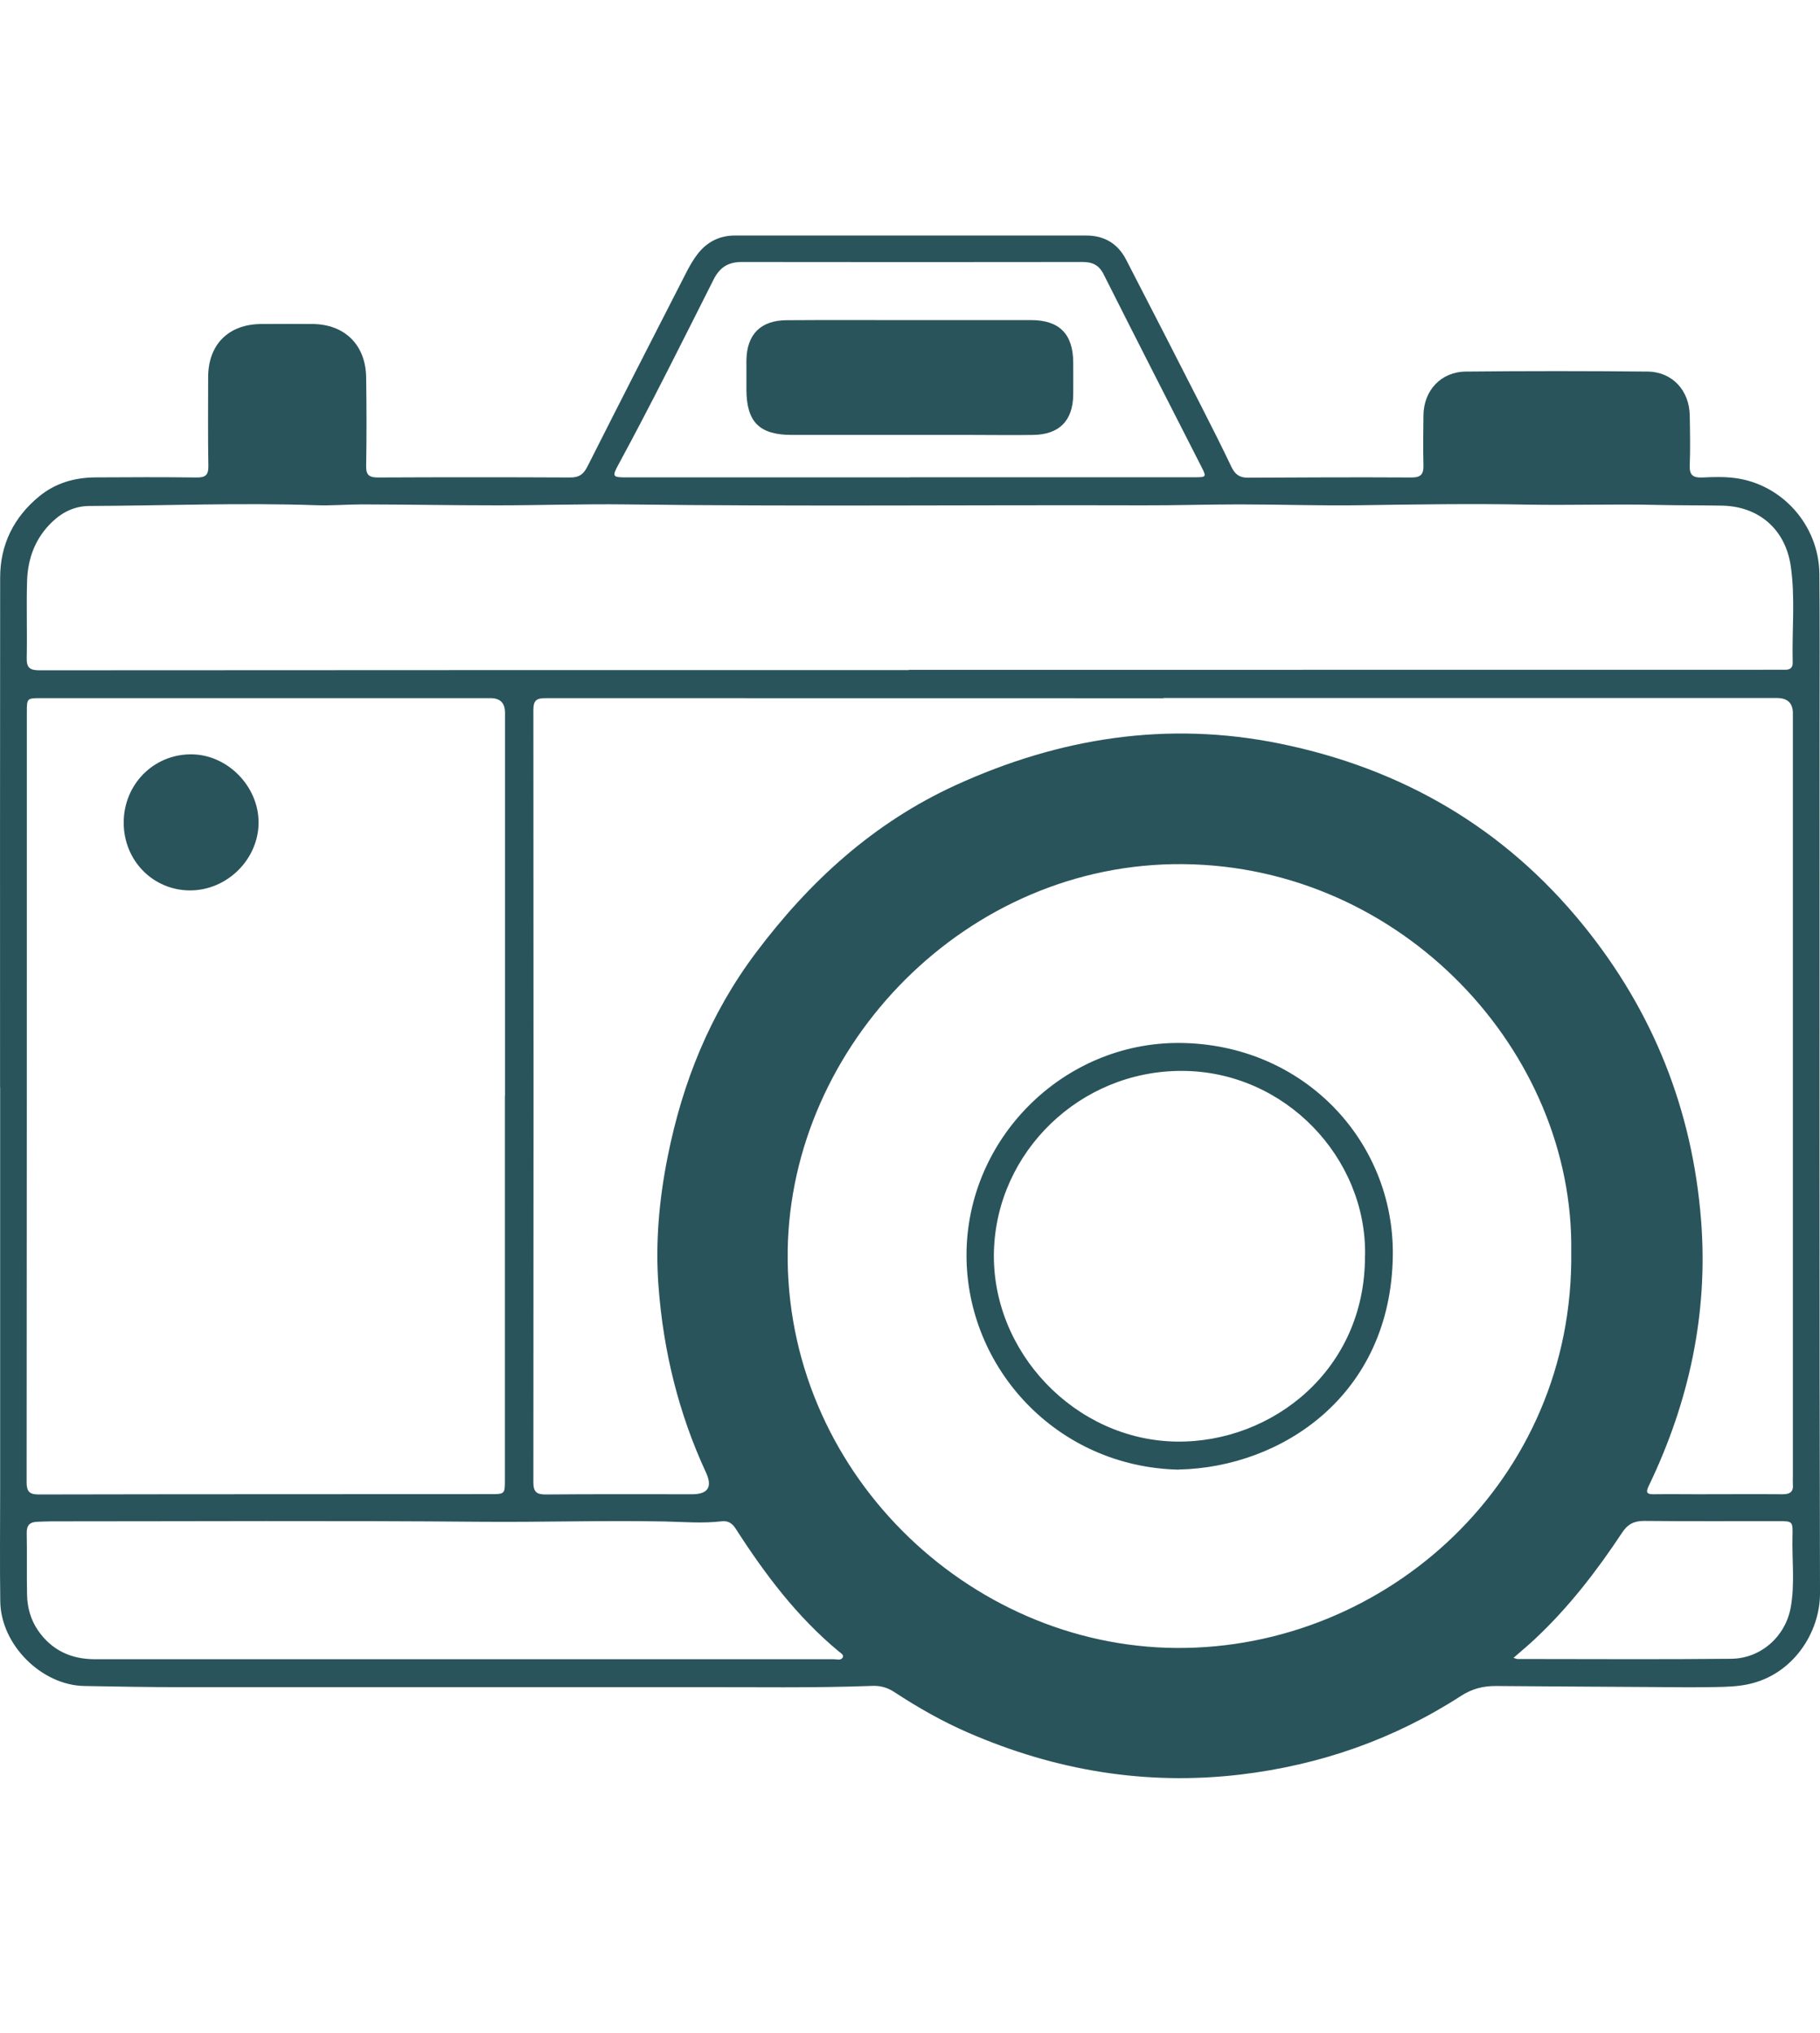 <?xml version="1.0" encoding="UTF-8"?> <svg xmlns="http://www.w3.org/2000/svg" width="60" height="67" viewBox="0 0 60 67" fill="none"><path d="M0.002 35.831C0.002 30.235 -0.002 24.635 0.005 19.039C0.005 17.955 0.449 17.054 1.29 16.362C1.83 15.918 2.464 15.738 3.153 15.735C4.265 15.728 5.377 15.724 6.485 15.738C6.783 15.742 6.876 15.648 6.869 15.35C6.852 14.381 6.862 13.408 6.862 12.438C6.862 11.354 7.531 10.686 8.615 10.679C9.176 10.675 9.737 10.675 10.298 10.679C11.364 10.686 12.057 11.368 12.071 12.441C12.085 13.411 12.088 14.384 12.071 15.354C12.064 15.659 12.171 15.738 12.462 15.738C14.575 15.728 16.691 15.728 18.803 15.738C19.094 15.738 19.236 15.634 19.367 15.375C20.455 13.217 21.556 11.07 22.657 8.919C22.751 8.739 22.858 8.559 22.98 8.396C23.291 7.981 23.71 7.763 24.23 7.763C28.091 7.763 31.952 7.763 35.814 7.763C36.409 7.763 36.853 8.033 37.123 8.556C37.95 10.156 38.771 11.756 39.589 13.363C39.931 14.034 40.274 14.71 40.596 15.388C40.714 15.634 40.859 15.745 41.14 15.745C42.941 15.735 44.742 15.728 46.542 15.738C46.851 15.738 46.934 15.617 46.927 15.336C46.913 14.786 46.92 14.235 46.927 13.688C46.937 12.871 47.502 12.254 48.326 12.247C50.321 12.227 52.315 12.227 54.314 12.247C55.131 12.254 55.692 12.871 55.706 13.691C55.716 14.242 55.727 14.793 55.706 15.34C55.692 15.662 55.817 15.752 56.121 15.738C56.475 15.721 56.838 15.71 57.188 15.755C58.75 15.953 59.962 17.314 59.979 18.907C59.996 20.569 59.986 22.228 59.986 23.89C59.986 33.435 59.976 42.979 60 52.523C60 53.798 59.117 55.204 57.624 55.515C57.278 55.588 56.918 55.599 56.565 55.605C55.876 55.619 55.186 55.612 54.497 55.605C52.773 55.595 51.048 55.585 49.323 55.571C48.904 55.567 48.53 55.661 48.167 55.896C45.947 57.33 43.516 58.178 40.891 58.49C37.774 58.857 34.796 58.359 31.925 57.112C31.069 56.741 30.266 56.284 29.49 55.775C29.265 55.626 29.033 55.557 28.763 55.567C26.813 55.64 24.86 55.605 22.907 55.609C17.276 55.612 11.648 55.609 6.017 55.609C4.94 55.609 3.86 55.592 2.783 55.571C1.366 55.547 0.029 54.21 0.009 52.786C-0.009 51.547 0.005 50.307 0.005 49.067C0.005 44.655 0.005 40.247 0.005 35.835L0.002 35.831ZM16.649 36.115C16.649 31.907 16.649 27.703 16.649 23.496C16.649 23.172 16.491 23.011 16.174 23.011C11.233 23.011 6.294 23.011 1.352 23.011C0.888 23.011 0.885 23.011 0.885 23.478C0.885 31.935 0.885 40.389 0.878 48.846C0.878 49.147 0.954 49.258 1.276 49.258C6.239 49.247 11.201 49.251 16.161 49.247C16.645 49.247 16.645 49.247 16.645 48.766C16.645 44.548 16.645 40.333 16.645 36.115H16.649ZM51.799 41.251C51.896 34.667 46.238 28.552 39.007 28.482C31.866 28.413 26.069 34.446 25.968 41.213C25.864 48.451 31.89 54.272 38.782 54.317C45.701 54.362 51.903 48.8 51.799 41.251ZM38.356 23.014C31.571 23.014 24.787 23.014 18.003 23.011C17.712 23.011 17.584 23.059 17.584 23.395C17.591 31.883 17.591 40.368 17.584 48.856C17.584 49.171 17.688 49.261 17.993 49.258C19.599 49.244 21.206 49.251 22.813 49.251C23.342 49.251 23.495 49.012 23.274 48.534C22.37 46.584 21.868 44.527 21.709 42.394C21.601 40.96 21.729 39.533 22.013 38.117C22.502 35.668 23.412 33.41 24.915 31.409C26.681 29.054 28.797 27.118 31.509 25.878C34.934 24.313 38.494 23.755 42.196 24.51C46.217 25.331 49.587 27.281 52.198 30.498C54.508 33.345 55.796 36.596 56.08 40.226C56.319 43.287 55.685 46.21 54.355 48.974C54.244 49.202 54.296 49.254 54.528 49.251C55.003 49.244 55.477 49.251 55.952 49.251C56.89 49.251 57.829 49.244 58.767 49.251C59.017 49.251 59.131 49.167 59.106 48.911C59.1 48.825 59.106 48.738 59.106 48.651C59.106 40.271 59.106 31.894 59.106 23.513C59.106 23.176 58.932 23.007 58.584 23.007C51.841 23.007 45.102 23.007 38.359 23.007L38.356 23.014ZM29.961 22.079C39.443 22.079 48.922 22.079 58.404 22.076C58.556 22.076 58.705 22.072 58.857 22.076C59.013 22.076 59.103 22.006 59.1 21.844C59.072 20.777 59.19 19.707 59.034 18.647C58.854 17.442 57.981 16.691 56.776 16.666C56.056 16.652 55.332 16.659 54.611 16.642C53.188 16.608 51.768 16.659 50.345 16.632C48.523 16.597 46.702 16.625 44.877 16.652C43.54 16.673 42.203 16.625 40.866 16.625C39.81 16.625 38.754 16.659 37.698 16.656C32.004 16.639 26.311 16.698 20.618 16.625C19.205 16.608 17.792 16.656 16.379 16.656C14.9 16.656 13.425 16.628 11.946 16.625C11.44 16.625 10.931 16.67 10.426 16.652C7.936 16.566 5.446 16.666 2.952 16.677C2.481 16.677 2.073 16.867 1.73 17.193C1.165 17.726 0.913 18.405 0.892 19.163C0.868 20.005 0.899 20.846 0.881 21.688C0.874 22 0.978 22.093 1.29 22.093C10.848 22.086 20.403 22.086 29.961 22.086V22.079ZM15.226 54.688C16.206 54.688 17.189 54.688 18.169 54.688C21.276 54.688 24.378 54.688 27.485 54.688C27.585 54.688 27.724 54.74 27.783 54.629C27.828 54.542 27.713 54.483 27.651 54.431C26.273 53.289 25.213 51.879 24.254 50.386C24.133 50.196 23.991 50.116 23.776 50.144C23.153 50.217 22.526 50.161 21.902 50.148C19.887 50.109 17.871 50.175 15.856 50.158C11.132 50.116 6.412 50.144 1.688 50.144C1.536 50.144 1.387 50.154 1.235 50.158C0.982 50.165 0.874 50.272 0.881 50.539C0.895 51.218 0.878 51.896 0.892 52.575C0.902 52.991 1.013 53.386 1.248 53.732C1.699 54.39 2.339 54.688 3.126 54.688C7.157 54.688 11.191 54.688 15.222 54.688H15.226ZM29.999 15.738V15.731C33.126 15.731 36.257 15.731 39.384 15.731C39.769 15.731 39.779 15.721 39.609 15.388C38.532 13.276 37.452 11.164 36.385 9.044C36.229 8.732 36.011 8.635 35.689 8.635C31.945 8.639 28.202 8.642 24.458 8.635C24.008 8.635 23.731 8.805 23.523 9.217C22.495 11.257 21.477 13.304 20.386 15.316C20.174 15.707 20.192 15.735 20.645 15.735C23.762 15.735 26.879 15.735 29.999 15.735V15.738ZM49.898 54.643C49.981 54.67 50.002 54.681 50.023 54.681C52.374 54.681 54.726 54.698 57.074 54.674C58.057 54.663 58.868 53.933 59.037 52.97C59.176 52.191 59.072 51.401 59.093 50.615C59.106 50.144 59.093 50.137 58.636 50.137C57.157 50.137 55.681 50.144 54.203 50.13C53.877 50.13 53.666 50.231 53.482 50.508C52.641 51.779 51.716 52.98 50.598 54.026C50.38 54.231 50.151 54.421 49.895 54.643H49.898Z" fill="#29545B"></path><path d="M4.078 27.114C4.078 25.857 5.058 24.863 6.298 24.863C7.489 24.863 8.521 25.906 8.525 27.104C8.525 28.316 7.496 29.345 6.27 29.348C5.044 29.348 4.078 28.364 4.078 27.114Z" fill="#29545B"></path><path d="M38.859 48.44C34.835 48.35 31.874 45.094 31.863 41.392C31.853 37.538 35.046 34.349 38.893 34.376C42.966 34.407 45.962 37.604 45.917 41.375C45.861 45.992 42.249 48.367 38.859 48.436V48.44ZM45.002 41.392C45.065 38.182 42.374 35.301 38.959 35.297C35.603 35.291 32.861 37.964 32.767 41.237C32.674 44.551 35.441 47.47 38.789 47.515C41.938 47.557 45.013 45.153 44.999 41.396L45.002 41.392Z" fill="#29545B"></path><path d="M30.006 10.55C31.333 10.55 32.659 10.55 33.986 10.55C34.92 10.55 35.374 11.004 35.381 11.942C35.381 12.299 35.385 12.652 35.381 13.009C35.371 13.868 34.92 14.325 34.058 14.335C33.39 14.346 32.721 14.335 32.053 14.335C30.069 14.335 28.084 14.335 26.104 14.335C25.037 14.335 24.614 13.913 24.607 12.85C24.607 12.528 24.607 12.202 24.607 11.88C24.618 11.025 25.075 10.557 25.934 10.554C27.291 10.543 28.649 10.554 30.01 10.55H30.006Z" fill="#29545B"></path></svg> 